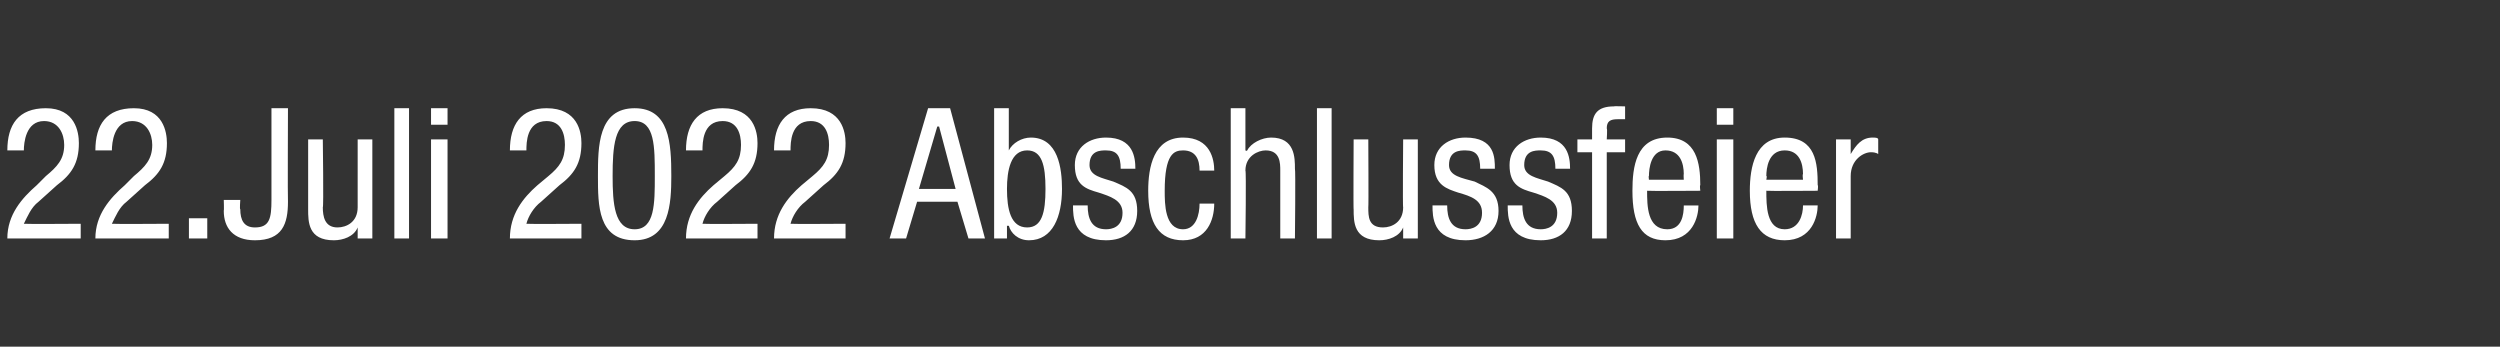 <?xml version="1.0" standalone="no"?><!DOCTYPE svg PUBLIC "-//W3C//DTD SVG 1.1//EN" "http://www.w3.org/Graphics/SVG/1.1/DTD/svg11.dtd"><svg xmlns="http://www.w3.org/2000/svg" version="1.1" width="136.3px" height="18.9px" viewBox="0 -1 136.3 18.9" style="top:-1px"><rect x="0" y="-1" width="136.3" height="18.9" fill="#333333" stroke="none"/><desc>22.Juli 2022 Abschlussfeier</desc><defs/><g id="Polygon94304"><path d="m4.4 12h-4c0-1.3.8-2.2 1.6-2.9l.5-.5c.6-.5 1-.9 1-1.7c0-.6-.3-1.3-1.1-1.3c-1 0-1.1 1.2-1.1 1.6h-.9c0-1.4.6-2.3 2.1-2.3c1.6 0 1.8 1.3 1.8 1.9c0 1.1-.4 1.7-1.2 2.3l-1 .9c-.4.3-.6.8-.8 1.2c.04.02 3.1 0 3.1 0v.8zm4.8 0h-4c0-1.3.8-2.2 1.6-2.9l.5-.5c.6-.5 1-.9 1-1.7c0-.6-.3-1.3-1.1-1.3c-1 0-1.1 1.2-1.1 1.6h-.9c0-1.4.6-2.3 2.1-2.3c1.6 0 1.8 1.3 1.8 1.9c0 1.1-.4 1.7-1.2 2.3l-1 .9c-.4.3-.6.8-.8 1.2c.04.02 3.1 0 3.1 0v.8zm1.1-1.1h1v1.1h-1v-1.1zm5.4-.9c0 1.2-.3 2.1-1.8 2.1c-1.2 0-1.7-.7-1.7-1.6c.02.01 0-.6 0-.6h.9s-.04.54 0 .5c0 .6.2 1 .8 1c.8 0 .9-.5.9-1.5v-5h.9s-.02 5.05 0 5.1zm4.6 2h-.8v-.6s.02-.03 0 0c-.2.5-.8.7-1.3.7c-1.4 0-1.4-1-1.4-1.7V6.6h.8s.05 3.74 0 3.7c0 .5.1 1.1.8 1.1c.5 0 1.1-.3 1.1-1.1V6.6h.8v5.4zm1.2-7.1h.8v7.1h-.8V4.9zm2 0h.9v.9h-.9v-.9zm0 1.7h.9v5.4h-.9V6.6zm8.2 5.4h-3.9c0-1.3.7-2.2 1.5-2.9l.6-.5c.6-.5.9-.9.9-1.7c0-.6-.2-1.3-1-1.3c-1.1 0-1.1 1.2-1.1 1.6h-.9c0-1.4.6-2.3 2-2.3c1.7 0 1.9 1.3 1.9 1.9c0 1.1-.4 1.7-1.2 2.3l-1 .9c-.4.3-.7.8-.8 1.2c.01.02 3 0 3 0v.8zm2.9-.5c1.1 0 1.1-1.4 1.1-2.9c0-1.6 0-3-1.1-3c-1.1 0-1.2 1.4-1.2 3c0 1.5.1 2.9 1.2 2.9zm-2-2.9c0-1.6 0-3.7 2-3.7c1.9 0 2 1.9 2 3.7c0 1.5-.1 3.5-2 3.5c-2 0-2-1.9-2-3.5zm8.7 3.4h-3.9c0-1.3.7-2.2 1.5-2.9l.6-.5c.6-.5.9-.9.9-1.7c0-.6-.2-1.3-1-1.3c-1.1 0-1.1 1.2-1.1 1.6h-.9c0-1.4.6-2.3 2-2.3c1.7 0 1.9 1.3 1.9 1.9c0 1.1-.4 1.7-1.2 2.3l-1 .9c-.4.3-.7.8-.8 1.2c.01.02 3 0 3 0v.8zm4.8 0h-3.9c0-1.3.7-2.2 1.5-2.9l.6-.5c.6-.5.9-.9.9-1.7c0-.6-.2-1.3-1-1.3c-1.1 0-1.1 1.2-1.1 1.6h-.9c0-1.4.6-2.3 2-2.3c1.7 0 1.9 1.3 1.9 1.9c0 1.1-.4 1.7-1.2 2.3l-1 .9c-.4.3-.7.8-.8 1.2c.01.02 3 0 3 0v.8zm4-2.7h2l-.9-3.4h-.1l-1 3.4zm.5-4.4h1.2l1.9 7.1h-.9l-.6-2H50l-.6 2h-.9l2.1-7.1zm3.6 0h.8v2.3s.01.05 0 0c.2-.4.7-.7 1.2-.7c1.5 0 1.7 1.7 1.7 2.8c0 1.5-.5 2.8-1.8 2.8c-.6 0-1-.4-1.1-.8c-.03.04-.1 0-.1 0v.7h-.7V4.9zm1.8 6.5c.8 0 1-.8 1-2.1c0-1.3-.2-2.1-1-2.1c-.9 0-1.1 1.1-1.1 2.1c0 1.1.2 2.1 1.1 2.1zm5.1-3.2c0-.7-.2-1-.8-1c-.3 0-.9 0-.9.8c0 .6.7.7 1.3.9c.7.3 1.3.5 1.3 1.6c0 1.1-.7 1.6-1.7 1.6c-1.8 0-1.8-1.3-1.8-1.9h.8c0 .7.2 1.3 1 1.3c.3 0 .9-.1.9-.9c0-.7-.7-.9-1.3-1.1c-.7-.2-1.3-.4-1.3-1.5c0-1 .8-1.5 1.7-1.5c1.5 0 1.6 1.1 1.6 1.7h-.8zm4.3.1c0-.6-.2-1.1-.9-1.1c-.5 0-1 .2-1 2.2c0 .7 0 2.1 1 2.1c.7 0 .9-.8.9-1.4h.8c0 .9-.4 2-1.7 2c-1.3 0-1.9-.9-1.9-2.7c0-1.3.3-2.9 1.9-2.9c1.5 0 1.7 1.2 1.7 1.8h-.8zm1.7-3.4h.8v2.3s.07.05.1 0c.2-.4.8-.7 1.3-.7c1.3 0 1.3 1.1 1.3 1.7c.04 0 0 3.8 0 3.8h-.8V8.3c0-.4 0-1.1-.8-1.1c-.4 0-1.1.3-1.1 1.1c.05 0 0 3.7 0 3.7h-.8V4.9zm4.7 0h.8v7.1h-.8V4.9zm5.5 7.1h-.8v-.6s-.01-.03 0 0c-.2.5-.8.7-1.3.7c-1.4 0-1.4-1-1.4-1.7c-.02.04 0-3.8 0-3.8h.8s.02 3.74 0 3.7c0 .5 0 1.1.8 1.1c.5 0 1.1-.3 1.1-1.1c-.03.04 0-3.7 0-3.7h.8v5.4zm3.4-3.8c0-.7-.2-1-.8-1c-.3 0-.9 0-.9.8c0 .6.7.7 1.4.9c.6.3 1.3.5 1.3 1.6c0 1.1-.8 1.6-1.8 1.6c-1.8 0-1.8-1.3-1.8-1.9h.8c0 .7.2 1.3 1 1.3c.3 0 .9-.1.9-.9c0-.7-.6-.9-1.3-1.1c-.6-.2-1.3-.4-1.3-1.5c0-1 .8-1.5 1.7-1.5c1.6 0 1.6 1.1 1.6 1.7h-.8zm4.1 0c0-.7-.2-1-.8-1c-.3 0-.9 0-.9.8c0 .6.7.7 1.3.9c.7.3 1.3.5 1.3 1.6c0 1.1-.7 1.6-1.7 1.6c-1.8 0-1.8-1.3-1.8-1.9h.8c0 .7.2 1.3 1 1.3c.3 0 .9-.1.9-.9c0-.7-.7-.9-1.3-1.1c-.7-.2-1.3-.4-1.3-1.5c0-1 .8-1.5 1.7-1.5c1.5 0 1.6 1.1 1.6 1.7h-.8zm2-.9h-.8v-.7h.8v-.6c0-.8.3-1.2 1.2-1.2c-.04-.02.6 0 .6 0v.7h-.4c-.4 0-.6.1-.6.5c.04.01 0 .6 0 .6h1v.7h-1v4.7h-.8V7.3zm3 2.1c0 .8 0 2.1 1.1 2.1c.8 0 .9-.8.9-1.3h.8c0 .6-.3 1.9-1.8 1.9c-1.3 0-1.8-.9-1.8-2.7c0-1.3.2-2.9 1.9-2.9c1.6 0 1.8 1.4 1.8 2.6c-.04-.02 0 .3 0 .3c0 0-2.86.02-2.9 0zm2-.6s-.02-.33 0-.3c0-.6-.2-1.3-1-1.3c-.8 0-.9 1-.9 1.4c-.03-.04 0 .2 0 .2h1.9zm1.8-3.9h.9v.9h-.9v-.9zm0 1.7h.9v5.4h-.9V6.6zm2.7 2.8c0 .8 0 2.1 1 2.1c.8 0 1-.8 1-1.3h.8c0 .6-.3 1.9-1.8 1.9c-1.3 0-1.9-.9-1.9-2.7c0-1.3.3-2.9 1.9-2.9c1.7 0 1.8 1.4 1.8 2.6c.04-.02 0 .3 0 .3c0 0-2.78.02-2.8 0zm2-.6s-.04-.33 0-.3c0-.6-.2-1.3-1-1.3c-.9 0-1 1-1 1.4c.05-.04 0 .2 0 .2h2zm1.8-2.2h.8v.8s.02.04 0 0c.3-.5.6-.9 1.2-.9c.1 0 .3 0 .3.1v.8s-.1-.1-.4-.1c-.4 0-1.1.4-1.1 1.3v3.4h-.8V6.6z" stroke="none" fill="#fff"/></g></svg>